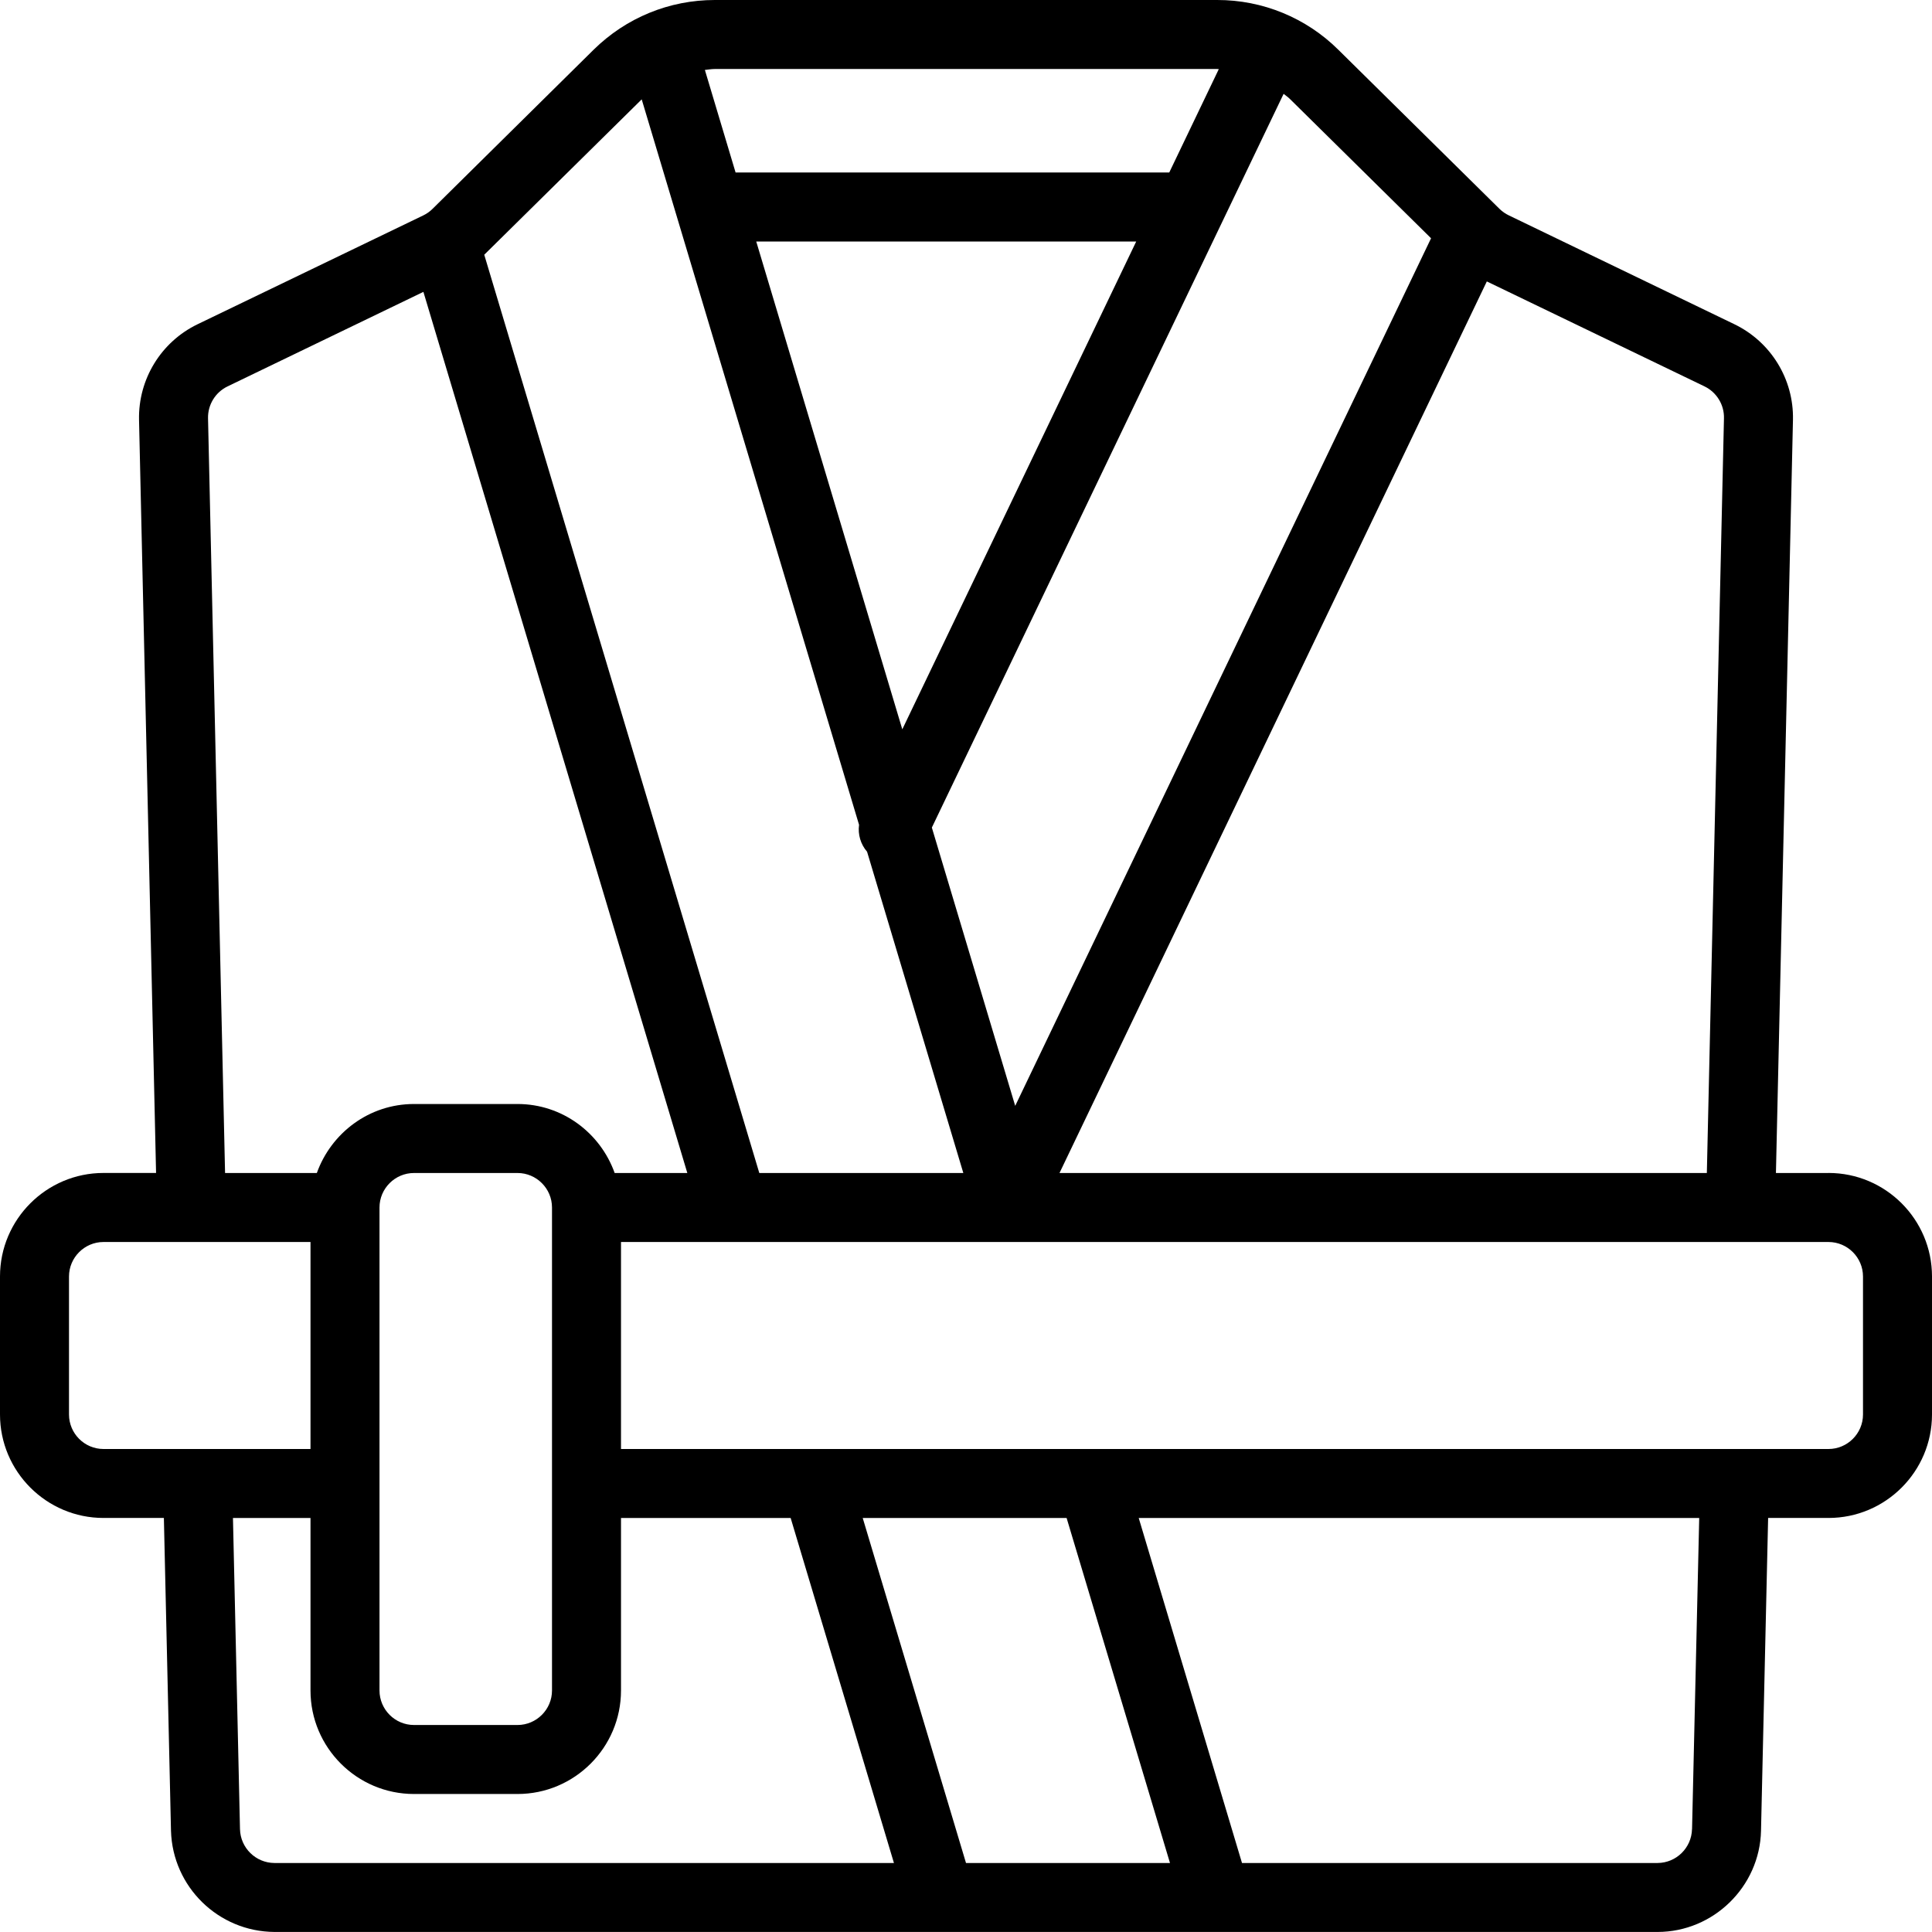 <?xml version="1.0" encoding="UTF-8"?>
<svg id="Calque_1" data-name="Calque 1" xmlns="http://www.w3.org/2000/svg" viewBox="0 0 448 448">
  <defs>
    <style>
      .cls-1 {
        stroke-width: 0px;
      }
    </style>
  </defs>
  <path class="cls-1" d="m424,272h-12.19l3.95-174.66c.2-9.4-5.1-18.04-13.55-22.14l-52.32-25.25c-.8-.38-1.53-.89-2.16-1.5l-37.39-36.91C302.87,4.12,292.76-.02,282.24,0h-116.48C155.2,0,145.2,4.1,137.66,11.52l-37.39,36.94c-.63.62-1.35,1.12-2.14,1.5l-52.32,25.23c-8.47,4.09-13.77,12.75-13.57,22.16l3.95,174.64h-12.19c-13.23,0-24,10.77-24,24v32c0,13.23,10.77,24,24,24h14l1.65,72.54c.37,13.01,10.99,23.38,24,23.46h320.7c12.96,0,23.71-10.51,24-23.46l1.65-72.54h14c13.23,0,24-10.77,24-24v-32c0-13.23-10.77-24-24-24Zm-28.75-182.4c2.82,1.37,4.59,4.26,4.51,7.39l-3.97,175.01h-150.11l99.09-206.74,50.48,24.34Zm-63.41-34.35l-96.43,201.18-19.33-64.53L297.65,21.76c.48.4.99.72,1.44,1.17l32.75,32.32Zm-156.48.75h88.11l-54.24,113.12-33.87-113.12Zm106.88-40l.38.03-11.49,23.97h-100.56l-7.12-23.78c.77-.08,1.52-.22,2.3-.22h116.48Zm-133.44,7.04l50.4,168.22c-.3,2.25.37,4.52,1.86,6.24l22.32,74.5h-47.31L112.29,59.07l36.51-36.03ZM48.24,96.99c-.07-3.14,1.7-6.03,4.53-7.39l45.41-21.92,61.2,204.32h-16.85c-3.31-9.28-12.11-16-22.53-16h-24c-10.42,0-19.2,6.72-22.53,16h-21.28l-3.95-175.01Zm39.76,183.01c0-4.4,3.6-8,8-8h24c4.4,0,8,3.6,8,8v112c0,4.4-3.6,8-8,8h-24c-4.41,0-7.99-3.59-8-8v-112Zm-72,48v-32c0-4.4,3.6-8,8-8h48v48H24c-4.41,0-7.99-3.59-8-8Zm39.65,96.16l-1.63-72.16h17.98v40c0,13.23,10.77,24,24,24h24c13.23,0,24-10.77,24-24v-40h39.34l23.95,80H63.65c-4.35-.02-7.89-3.5-8-7.84Zm191.68-72.16l23.97,80h-47.3l-23.95-80h47.28Zm145.02,72.16c-.11,4.34-3.65,7.82-8,7.84h-96.35l-23.95-80h129.97l-1.66,72.16Zm39.65-96.16c0,4.4-3.6,8-8,8H144v-48h280c4.4,0,8,3.6,8,8v32Z"/>
</svg>